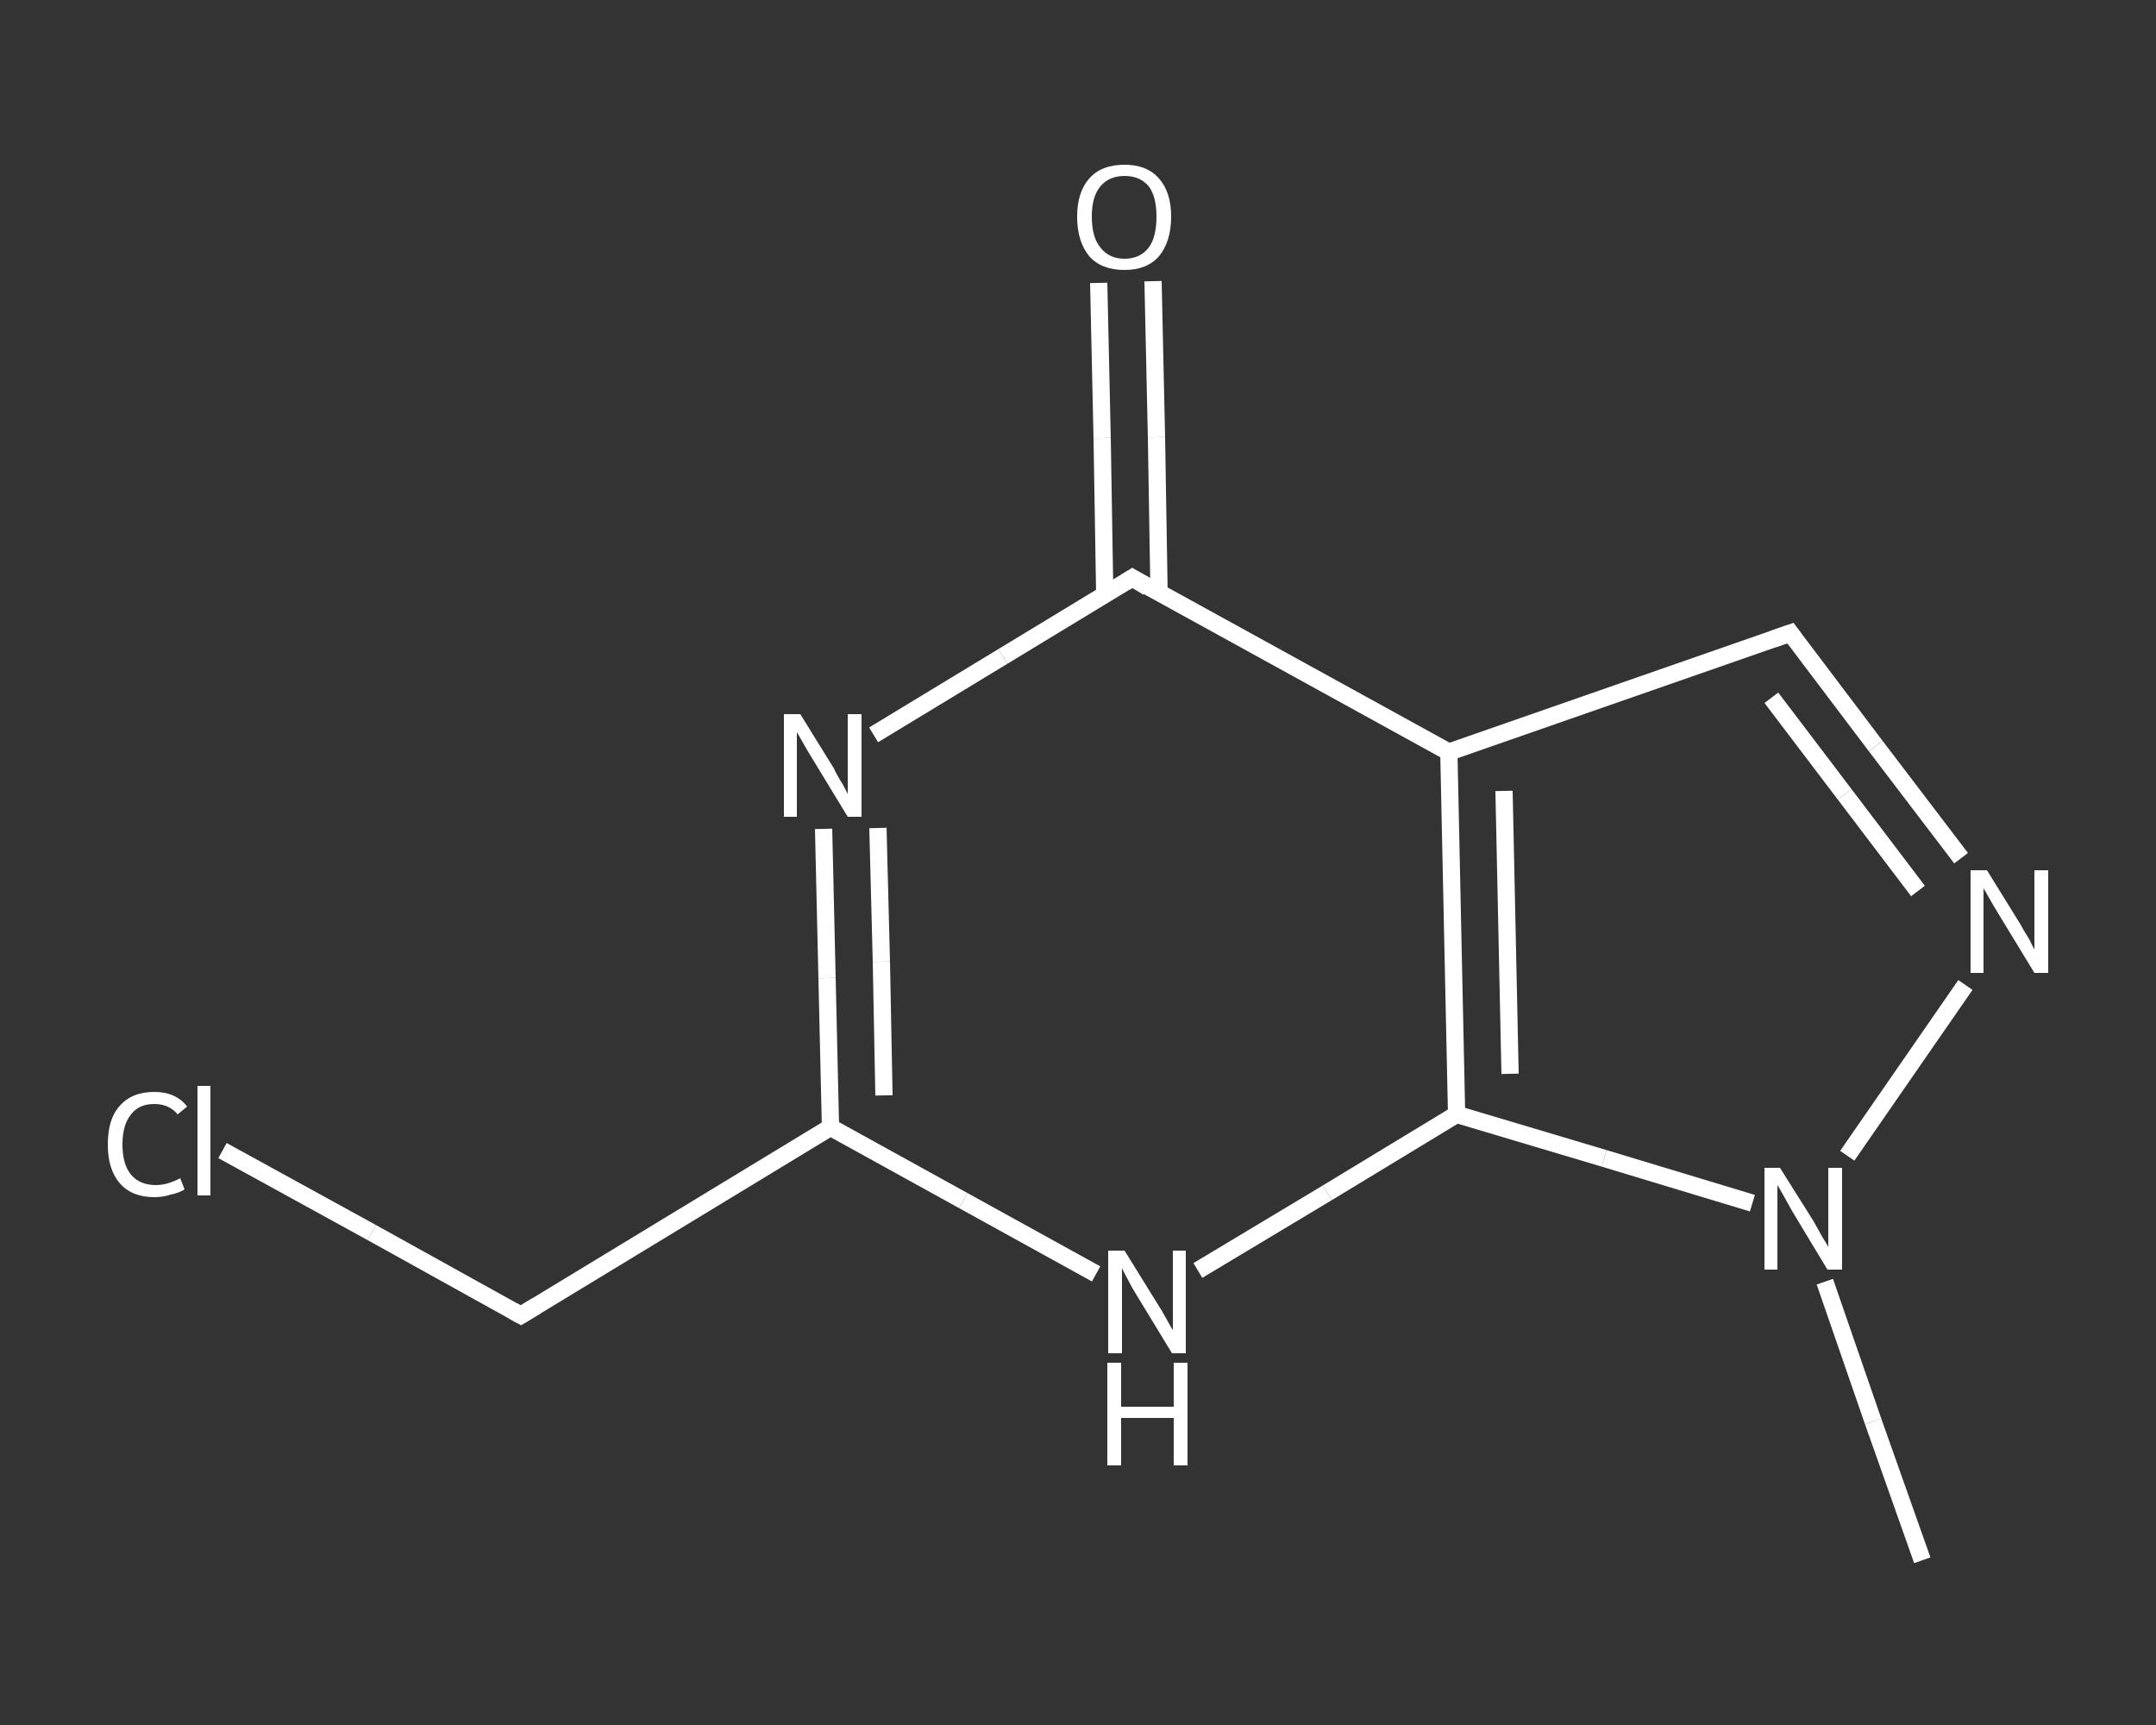 <?xml version='1.0' encoding='iso-8859-1'?>
<svg version='1.1' baseProfile='full'
              xmlns='http://www.w3.org/2000/svg'
                      xmlns:rdkit='http://www.rdkit.org/xml'
                      xmlns:xlink='http://www.w3.org/1999/xlink'
                  xml:space='preserve'
width='250px' height='200px' viewBox='0 0 250 200'>
<rect x="0" y="0" width="250" height="200" fill="#333333" stroke="none"/>
<!-- END OF HEADER -->
<rect style='opacity:1.0;fill:transparent;stroke:none' width='250.0' height='200.0' x='0.0' y='0.0'> </rect>
<path class='bond-0 atom-0 atom-1' d='M 222.9,180.9 L 217.2,164.8' style='fill:none;fill-rule:evenodd;stroke:#FFFFFF;stroke-width:2.0px;stroke-linecap:butt;stroke-linejoin:miter;stroke-opacity:1' />
<path class='bond-0 atom-0 atom-1' d='M 217.2,164.8 L 211.6,148.6' style='fill:none;fill-rule:evenodd;stroke:#FFFFFF;stroke-width:2.0px;stroke-linecap:butt;stroke-linejoin:miter;stroke-opacity:1' />
<path class='bond-1 atom-1 atom-2' d='M 214.2,134.0 L 227.9,114.2' style='fill:none;fill-rule:evenodd;stroke:#FFFFFF;stroke-width:2.0px;stroke-linecap:butt;stroke-linejoin:miter;stroke-opacity:1' />
<path class='bond-2 atom-2 atom-3' d='M 227.4,99.5 L 217.5,86.5' style='fill:none;fill-rule:evenodd;stroke:#FFFFFF;stroke-width:2.0px;stroke-linecap:butt;stroke-linejoin:miter;stroke-opacity:1' />
<path class='bond-2 atom-2 atom-3' d='M 217.5,86.5 L 207.6,73.4' style='fill:none;fill-rule:evenodd;stroke:#FFFFFF;stroke-width:2.0px;stroke-linecap:butt;stroke-linejoin:miter;stroke-opacity:1' />
<path class='bond-2 atom-2 atom-3' d='M 222.4,103.3 L 213.9,92.1' style='fill:none;fill-rule:evenodd;stroke:#FFFFFF;stroke-width:2.0px;stroke-linecap:butt;stroke-linejoin:miter;stroke-opacity:1' />
<path class='bond-2 atom-2 atom-3' d='M 213.9,92.1 L 205.4,80.9' style='fill:none;fill-rule:evenodd;stroke:#FFFFFF;stroke-width:2.0px;stroke-linecap:butt;stroke-linejoin:miter;stroke-opacity:1' />
<path class='bond-3 atom-3 atom-4' d='M 207.6,73.4 L 168.0,87.2' style='fill:none;fill-rule:evenodd;stroke:#FFFFFF;stroke-width:2.0px;stroke-linecap:butt;stroke-linejoin:miter;stroke-opacity:1' />
<path class='bond-4 atom-4 atom-5' d='M 168.0,87.2 L 131.3,67.0' style='fill:none;fill-rule:evenodd;stroke:#FFFFFF;stroke-width:2.0px;stroke-linecap:butt;stroke-linejoin:miter;stroke-opacity:1' />
<path class='bond-5 atom-5 atom-6' d='M 134.4,68.8 L 134.1,50.7' style='fill:none;fill-rule:evenodd;stroke:#FFFFFF;stroke-width:2.0px;stroke-linecap:butt;stroke-linejoin:miter;stroke-opacity:1' />
<path class='bond-5 atom-5 atom-6' d='M 134.1,50.7 L 133.7,32.6' style='fill:none;fill-rule:evenodd;stroke:#FFFFFF;stroke-width:2.0px;stroke-linecap:butt;stroke-linejoin:miter;stroke-opacity:1' />
<path class='bond-5 atom-5 atom-6' d='M 128.1,68.9 L 127.8,50.8' style='fill:none;fill-rule:evenodd;stroke:#FFFFFF;stroke-width:2.0px;stroke-linecap:butt;stroke-linejoin:miter;stroke-opacity:1' />
<path class='bond-5 atom-5 atom-6' d='M 127.8,50.8 L 127.4,32.8' style='fill:none;fill-rule:evenodd;stroke:#FFFFFF;stroke-width:2.0px;stroke-linecap:butt;stroke-linejoin:miter;stroke-opacity:1' />
<path class='bond-6 atom-5 atom-7' d='M 131.3,67.0 L 116.3,76.1' style='fill:none;fill-rule:evenodd;stroke:#FFFFFF;stroke-width:2.0px;stroke-linecap:butt;stroke-linejoin:miter;stroke-opacity:1' />
<path class='bond-6 atom-5 atom-7' d='M 116.3,76.1 L 101.3,85.2' style='fill:none;fill-rule:evenodd;stroke:#FFFFFF;stroke-width:2.0px;stroke-linecap:butt;stroke-linejoin:miter;stroke-opacity:1' />
<path class='bond-7 atom-7 atom-8' d='M 95.5,96.1 L 95.9,113.4' style='fill:none;fill-rule:evenodd;stroke:#FFFFFF;stroke-width:2.0px;stroke-linecap:butt;stroke-linejoin:miter;stroke-opacity:1' />
<path class='bond-7 atom-7 atom-8' d='M 95.9,113.4 L 96.3,130.7' style='fill:none;fill-rule:evenodd;stroke:#FFFFFF;stroke-width:2.0px;stroke-linecap:butt;stroke-linejoin:miter;stroke-opacity:1' />
<path class='bond-7 atom-7 atom-8' d='M 101.8,96.0 L 102.2,111.5' style='fill:none;fill-rule:evenodd;stroke:#FFFFFF;stroke-width:2.0px;stroke-linecap:butt;stroke-linejoin:miter;stroke-opacity:1' />
<path class='bond-7 atom-7 atom-8' d='M 102.2,111.5 L 102.5,127.0' style='fill:none;fill-rule:evenodd;stroke:#FFFFFF;stroke-width:2.0px;stroke-linecap:butt;stroke-linejoin:miter;stroke-opacity:1' />
<path class='bond-8 atom-8 atom-9' d='M 96.3,130.7 L 60.4,152.5' style='fill:none;fill-rule:evenodd;stroke:#FFFFFF;stroke-width:2.0px;stroke-linecap:butt;stroke-linejoin:miter;stroke-opacity:1' />
<path class='bond-9 atom-9 atom-10' d='M 60.4,152.5 L 43.1,142.9' style='fill:none;fill-rule:evenodd;stroke:#FFFFFF;stroke-width:2.0px;stroke-linecap:butt;stroke-linejoin:miter;stroke-opacity:1' />
<path class='bond-9 atom-9 atom-10' d='M 43.1,142.9 L 25.8,133.4' style='fill:none;fill-rule:evenodd;stroke:#FFFFFF;stroke-width:2.0px;stroke-linecap:butt;stroke-linejoin:miter;stroke-opacity:1' />
<path class='bond-10 atom-8 atom-11' d='M 96.3,130.7 L 111.7,139.2' style='fill:none;fill-rule:evenodd;stroke:#FFFFFF;stroke-width:2.0px;stroke-linecap:butt;stroke-linejoin:miter;stroke-opacity:1' />
<path class='bond-10 atom-8 atom-11' d='M 111.7,139.2 L 127.1,147.7' style='fill:none;fill-rule:evenodd;stroke:#FFFFFF;stroke-width:2.0px;stroke-linecap:butt;stroke-linejoin:miter;stroke-opacity:1' />
<path class='bond-11 atom-11 atom-12' d='M 138.9,147.3 L 153.9,138.3' style='fill:none;fill-rule:evenodd;stroke:#FFFFFF;stroke-width:2.0px;stroke-linecap:butt;stroke-linejoin:miter;stroke-opacity:1' />
<path class='bond-11 atom-11 atom-12' d='M 153.9,138.3 L 168.9,129.2' style='fill:none;fill-rule:evenodd;stroke:#FFFFFF;stroke-width:2.0px;stroke-linecap:butt;stroke-linejoin:miter;stroke-opacity:1' />
<path class='bond-12 atom-12 atom-1' d='M 168.9,129.2 L 186.0,134.3' style='fill:none;fill-rule:evenodd;stroke:#FFFFFF;stroke-width:2.0px;stroke-linecap:butt;stroke-linejoin:miter;stroke-opacity:1' />
<path class='bond-12 atom-12 atom-1' d='M 186.0,134.3 L 203.2,139.5' style='fill:none;fill-rule:evenodd;stroke:#FFFFFF;stroke-width:2.0px;stroke-linecap:butt;stroke-linejoin:miter;stroke-opacity:1' />
<path class='bond-13 atom-12 atom-4' d='M 168.9,129.2 L 168.0,87.2' style='fill:none;fill-rule:evenodd;stroke:#FFFFFF;stroke-width:2.0px;stroke-linecap:butt;stroke-linejoin:miter;stroke-opacity:1' />
<path class='bond-13 atom-12 atom-4' d='M 175.1,124.5 L 174.4,91.7' style='fill:none;fill-rule:evenodd;stroke:#FFFFFF;stroke-width:2.0px;stroke-linecap:butt;stroke-linejoin:miter;stroke-opacity:1' />
<path d='M 208.1,74.1 L 207.6,73.4 L 205.6,74.1' style='fill:none;stroke:#FFFFFF;stroke-width:2.0px;stroke-linecap:butt;stroke-linejoin:miter;stroke-opacity:1;' />
<path d='M 133.1,68.1 L 131.3,67.0 L 130.5,67.5' style='fill:none;stroke:#FFFFFF;stroke-width:2.0px;stroke-linecap:butt;stroke-linejoin:miter;stroke-opacity:1;' />
<path d='M 62.2,151.4 L 60.4,152.5 L 59.5,152.0' style='fill:none;stroke:#FFFFFF;stroke-width:2.0px;stroke-linecap:butt;stroke-linejoin:miter;stroke-opacity:1;' />
<path class='atom-1' d='M 206.4 135.4
L 210.3 141.6
Q 210.7 142.3, 211.3 143.4
Q 212.0 144.5, 212.0 144.6
L 212.0 135.4
L 213.6 135.4
L 213.6 147.2
L 211.9 147.2
L 207.8 140.4
Q 207.3 139.5, 206.8 138.6
Q 206.3 137.7, 206.1 137.4
L 206.1 147.2
L 204.6 147.2
L 204.6 135.4
L 206.4 135.4
' fill='#FFFFFF'/>
<path class='atom-2' d='M 230.4 100.9
L 234.3 107.2
Q 234.6 107.8, 235.3 108.9
Q 235.9 110.1, 235.9 110.1
L 235.9 100.9
L 237.5 100.9
L 237.5 112.8
L 235.9 112.8
L 231.7 105.9
Q 231.2 105.1, 230.7 104.2
Q 230.2 103.3, 230.0 103.0
L 230.0 112.8
L 228.5 112.8
L 228.5 100.9
L 230.4 100.9
' fill='#FFFFFF'/>
<path class='atom-6' d='M 124.9 25.1
Q 124.9 22.3, 126.3 20.7
Q 127.7 19.1, 130.4 19.1
Q 133.0 19.1, 134.4 20.7
Q 135.8 22.3, 135.8 25.1
Q 135.8 28.0, 134.4 29.7
Q 133.0 31.3, 130.4 31.3
Q 127.7 31.3, 126.3 29.7
Q 124.9 28.0, 124.9 25.1
M 130.4 30.0
Q 132.2 30.0, 133.2 28.7
Q 134.1 27.5, 134.1 25.1
Q 134.1 22.8, 133.2 21.6
Q 132.2 20.4, 130.4 20.4
Q 128.6 20.4, 127.6 21.6
Q 126.6 22.8, 126.6 25.1
Q 126.6 27.5, 127.6 28.7
Q 128.6 30.0, 130.4 30.0
' fill='#FFFFFF'/>
<path class='atom-7' d='M 92.8 82.8
L 96.7 89.1
Q 97.0 89.8, 97.7 90.9
Q 98.3 92.0, 98.3 92.1
L 98.3 82.8
L 99.9 82.8
L 99.9 94.7
L 98.3 94.7
L 94.1 87.8
Q 93.6 87.0, 93.1 86.1
Q 92.6 85.2, 92.4 84.9
L 92.4 94.7
L 90.9 94.7
L 90.9 82.8
L 92.8 82.8
' fill='#FFFFFF'/>
<path class='atom-10' d='M 12.5 132.7
Q 12.5 129.7, 13.9 128.2
Q 15.3 126.6, 17.9 126.6
Q 20.4 126.6, 21.7 128.3
L 20.6 129.2
Q 19.6 128.0, 17.9 128.0
Q 16.1 128.0, 15.2 129.2
Q 14.2 130.4, 14.2 132.7
Q 14.2 135.0, 15.2 136.2
Q 16.2 137.4, 18.1 137.4
Q 19.4 137.4, 20.9 136.6
L 21.4 137.9
Q 20.8 138.3, 19.8 138.5
Q 18.9 138.8, 17.9 138.8
Q 15.3 138.8, 13.9 137.2
Q 12.5 135.6, 12.5 132.7
' fill='#FFFFFF'/>
<path class='atom-10' d='M 22.9 125.9
L 24.4 125.9
L 24.4 138.6
L 22.9 138.6
L 22.9 125.9
' fill='#FFFFFF'/>
<path class='atom-11' d='M 130.4 145.0
L 134.3 151.3
Q 134.7 151.9, 135.3 153.0
Q 135.9 154.1, 136.0 154.2
L 136.0 145.0
L 137.5 145.0
L 137.5 156.9
L 135.9 156.9
L 131.7 150.0
Q 131.2 149.2, 130.7 148.2
Q 130.2 147.3, 130.1 147.0
L 130.1 156.9
L 128.5 156.9
L 128.5 145.0
L 130.4 145.0
' fill='#FFFFFF'/>
<path class='atom-11' d='M 128.4 158.0
L 130.0 158.0
L 130.0 163.1
L 136.1 163.1
L 136.1 158.0
L 137.7 158.0
L 137.7 169.9
L 136.1 169.9
L 136.1 164.4
L 130.0 164.4
L 130.0 169.9
L 128.4 169.9
L 128.4 158.0
' fill='#FFFFFF'/>
</svg>
